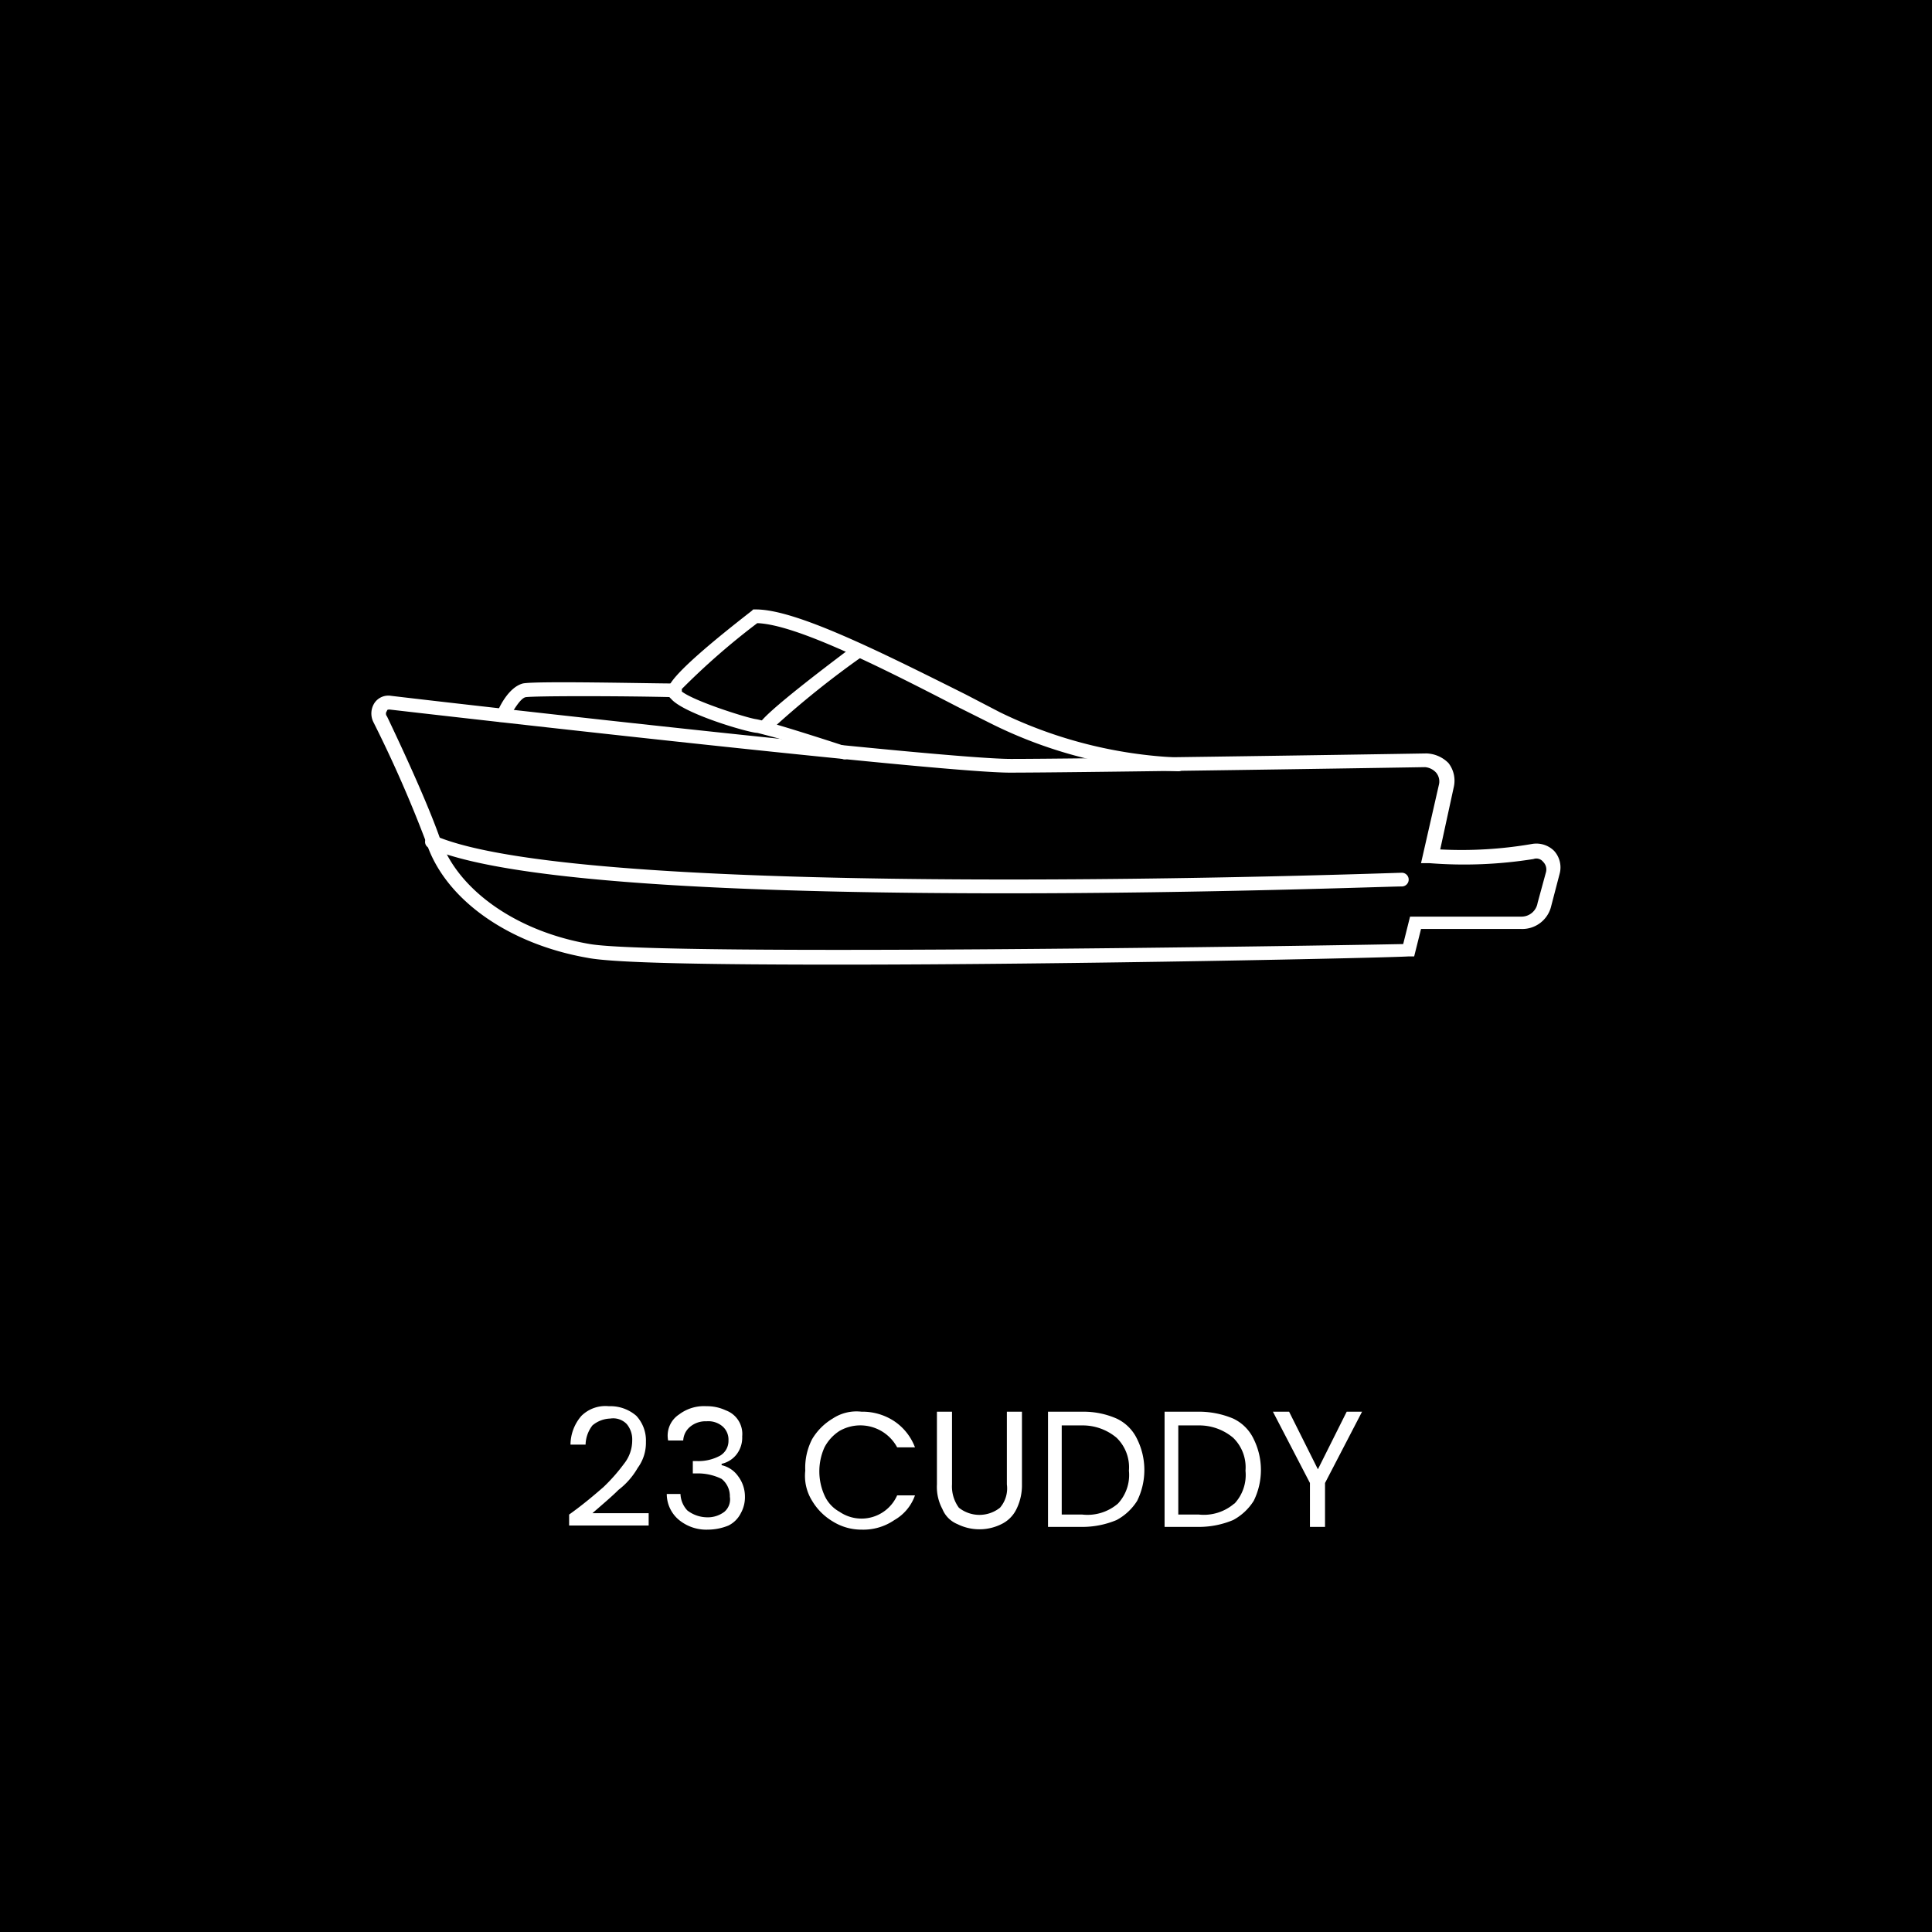 <svg xmlns="http://www.w3.org/2000/svg" viewBox="0 0 140.88 140.88"><defs><style>.cls-1{fill:#fff;}</style></defs><title>23cuddy_white</title><g id="katman_2" data-name="katman 2"><g id="katman_1-2" data-name="katman 1"><rect width="140.88" height="140.88"/><g id="katman_2-2" data-name="katman 2"><g id="katman_1-2-2" data-name="katman 1-2"><path class="cls-1" d="M61.12,70.34c-8.9,0-16.3-.1-18.3-.5-5.7-1-10.3-4.2-11.7-8.3a91.58,91.58,0,0,0-3.9-8.9,1.41,1.41,0,0,1,.1-1.4,1.22,1.22,0,0,1,1.2-.5c6.7.8,40.3,4.6,45.2,4.6,4.6,0,24.4-.3,30.3-.4a2.36,2.36,0,0,1,1.6.7,2.09,2.09,0,0,1,.4,1.7l-1,4.6a30.18,30.18,0,0,0,6.7-.4,1.84,1.84,0,0,1,1.6.5,1.79,1.79,0,0,1,.4,1.7l-.6,2.3a2.17,2.17,0,0,1-2.2,1.7h-7.3l-.5,2h-.4C101.32,69.84,78.32,70.34,61.12,70.34Zm-32.7-18.6c-.1,0-.2,0-.2.1a.3.3,0,0,0,0,.4c1.1,2.3,3,6.4,3.9,9,1.3,3.7,5.6,6.7,10.9,7.6s54.5.1,59.3,0l.5-2h8.1a1.19,1.19,0,0,0,1.2-1l.6-2.2a.78.78,0,0,0-.2-.8.62.62,0,0,0-.7-.2,32.07,32.07,0,0,1-7.6.3h-.6l1.3-5.7a1,1,0,0,0-.2-.9,1.23,1.23,0,0,0-.8-.4c-6,.1-25.7.4-30.3.4s-35.7-3.5-45.2-4.6Z"/><path class="cls-1" d="M73.42,65.14c-16.9,0-35.9-.6-42.1-3.3a.47.47,0,0,1,.3-.9h.1c11.3,4.9,69.9,2.7,70.5,2.7a.5.5,0,0,1,0,1h0C101.22,64.64,88.22,65.14,73.42,65.14Z"/><path class="cls-1" d="M85.92,56.24a33.25,33.25,0,0,1-13.5-3.4l-2.6-1.3c-5.8-3-11.8-6-14.6-6.1a51.7,51.7,0,0,0-5.6,4.9c.7.7,4.8,2,5.5,2.1s4.8,1.4,6.6,2a.45.45,0,0,1,.3.6h0a.45.45,0,0,1-.6.3,63.58,63.58,0,0,0-6.2-1.9h0c-.6,0-5.4-1.4-6.3-2.5a.62.62,0,0,1-.2-.7c.1-.9,3.4-3.6,6.1-5.7l.1-.1h.2c2.9,0,8.9,3,15.3,6.2l2.5,1.3a32.88,32.88,0,0,0,13,3.3h0a.5.5,0,0,1,0,1Z"/><path class="cls-1" d="M36.62,52.64h-.2a.48.48,0,0,1-.2-.6c.1-.3.8-1.9,1.9-2.2.9-.2,9.4,0,11.1,0a.5.5,0,0,1,0,1h0c-3.9-.1-10.3-.1-10.9,0-.4.1-.9,1-1.2,1.5A.55.55,0,0,1,36.62,52.64Z"/><path class="cls-1" d="M55.82,53.54h-.1a.62.62,0,0,1-.4-.6c0-.2.2-.8,7-5.9a.49.49,0,0,1,.7.1h0a.49.49,0,0,1-.1.7h0a66.57,66.57,0,0,0-6.6,5.3C56.32,53.44,56.12,53.54,55.82,53.54Z"/><path class="cls-1" d="M44,108.44a12.94,12.94,0,0,0,1.5-1.7,2.72,2.72,0,0,0,.6-1.7,1.75,1.75,0,0,0-.4-1.2,1.37,1.37,0,0,0-1.2-.4,2.11,2.11,0,0,0-1.3.5,2.39,2.39,0,0,0-.5,1.4h-1.1a3.23,3.23,0,0,1,.8-2.1,2.49,2.49,0,0,1,2-.7,2.88,2.88,0,0,1,2,.7,2.64,2.64,0,0,1,.7,1.9,3.08,3.08,0,0,1-.6,1.9,5.39,5.39,0,0,1-1.4,1.6c-.5.5-1.1,1-1.9,1.7h4.1v.9h-5.8v-.8C42.62,109.64,43.42,108.94,44,108.44Z"/><path class="cls-1" d="M49.52,103.14a3,3,0,0,1,2-.6,3.19,3.19,0,0,1,1.4.3,1.83,1.83,0,0,1,1.2,1.9,2,2,0,0,1-.4,1.3,1.9,1.9,0,0,1-1.1.7v.1a2,2,0,0,1,1.2.8,2.46,2.46,0,0,1,.5,1.5,2.38,2.38,0,0,1-.3,1.2,2,2,0,0,1-.9.9,4,4,0,0,1-1.5.3,3.14,3.14,0,0,1-2.1-.7,2.46,2.46,0,0,1-.9-1.9h1a1.85,1.85,0,0,0,.5,1.2,2.39,2.39,0,0,0,1.4.5,2,2,0,0,0,1.3-.4,1.19,1.19,0,0,0,.4-1.1,1.61,1.61,0,0,0-.6-1.3,3.92,3.92,0,0,0-1.8-.4h-.3v-.9h.3a3.29,3.29,0,0,0,1.7-.4,1.25,1.25,0,0,0,.6-1.1,1.28,1.28,0,0,0-.4-1,1.59,1.59,0,0,0-1.2-.4,1.75,1.75,0,0,0-1.2.4,1.39,1.39,0,0,0-.5,1h-1.1A1.84,1.84,0,0,1,49.52,103.14Z"/><path class="cls-1" d="M59.22,104.94a4.31,4.31,0,0,1,1.5-1.5,3.14,3.14,0,0,1,2.1-.5,4.2,4.2,0,0,1,2.4.7,4,4,0,0,1,1.5,1.9h-1.3a3.05,3.05,0,0,0-4.2-1.2,3.18,3.18,0,0,0-1.1,1.2,4.27,4.27,0,0,0,0,3.5,2.54,2.54,0,0,0,1.1,1.2,2.84,2.84,0,0,0,4.2-1.2h1.3a3.35,3.35,0,0,1-1.5,1.8,4,4,0,0,1-2.4.7,3.94,3.94,0,0,1-2.1-.6,4.31,4.31,0,0,1-1.5-1.5,3.42,3.42,0,0,1-.5-2.2A4.56,4.56,0,0,1,59.22,104.94Z"/><path class="cls-1" d="M69.42,102.94v5.3a2.62,2.62,0,0,0,.5,1.7,2.41,2.41,0,0,0,3,0,2.16,2.16,0,0,0,.5-1.7v-5.3h1.1v5.3a3.92,3.92,0,0,1-.4,1.8,2.35,2.35,0,0,1-1.1,1.1,3.6,3.6,0,0,1-3.2,0,2,2,0,0,1-1.1-1.1,3.42,3.42,0,0,1-.4-1.8v-5.3Z"/><path class="cls-1" d="M81.42,103.44a3.12,3.12,0,0,1,1.5,1.5,5.08,5.08,0,0,1,0,4.5,4,4,0,0,1-1.5,1.4,6.44,6.44,0,0,1-2.4.5h-2.6v-8.4H79A6,6,0,0,1,81.42,103.44Zm.1,6.2a3.07,3.07,0,0,0,.8-2.4,3,3,0,0,0-.9-2.4,3.84,3.84,0,0,0-2.5-.9h-1.5v6.5h1.5A3.4,3.4,0,0,0,81.52,109.64Z"/><path class="cls-1" d="M89.92,103.44a3.12,3.12,0,0,1,1.5,1.5,5.08,5.08,0,0,1,0,4.5,4,4,0,0,1-1.5,1.4,6.44,6.44,0,0,1-2.4.5h-2.6v-8.4h2.6A6.44,6.44,0,0,1,89.92,103.44Zm.1,6.2a3.07,3.07,0,0,0,.8-2.4,3,3,0,0,0-.9-2.4,3.84,3.84,0,0,0-2.5-.9h-1.5v6.5h1.5A3.4,3.4,0,0,0,90,109.64Z"/><path class="cls-1" d="M99.32,102.94l-2.7,5.2v3.2h-1.1v-3.2l-2.7-5.2H94l2.1,4.2,2.1-4.2Z"/></g></g></g></g></svg>